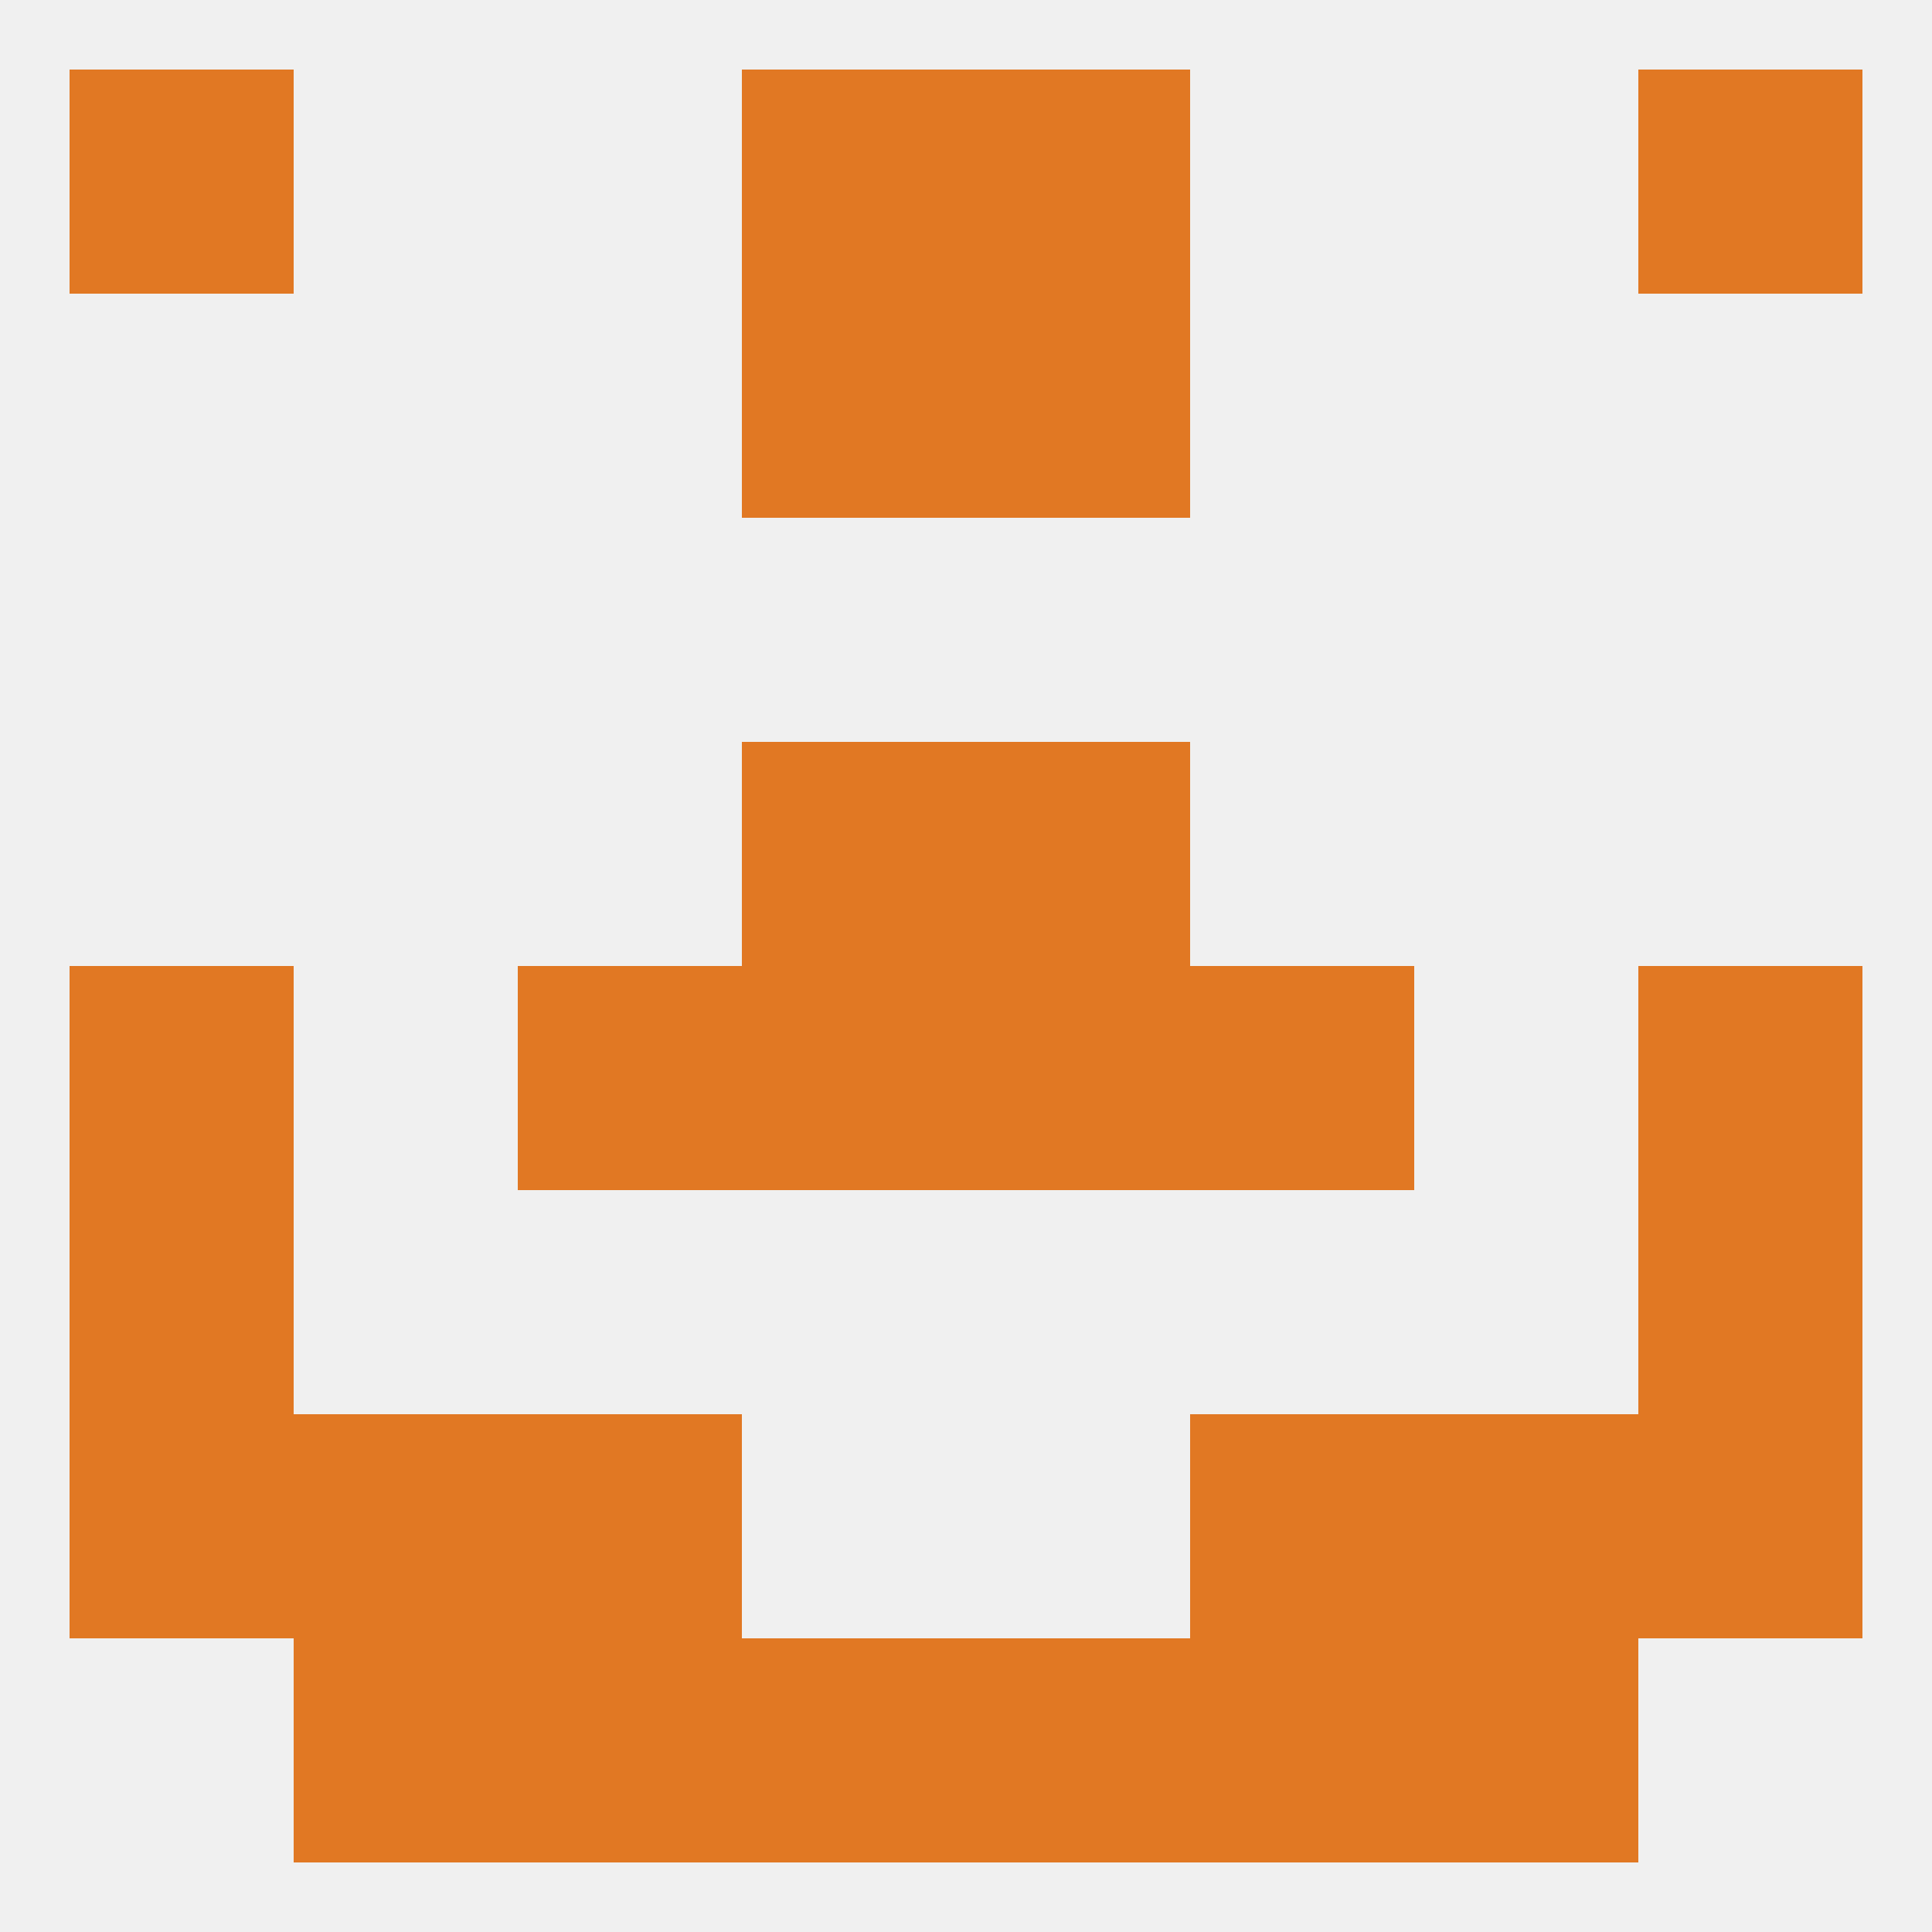 
<!--   <?xml version="1.0"?> -->
<svg version="1.1" baseprofile="full" xmlns="http://www.w3.org/2000/svg" xmlns:xlink="http://www.w3.org/1999/xlink" xmlns:ev="http://www.w3.org/2001/xml-events" width="250" height="250" viewBox="0 0 250 250" >
	<rect width="100%" height="100%" fill="rgba(240,240,240,255)"/>

	<rect x="96" y="212" width="29" height="29" fill="rgba(225,120,35,255)"/>
	<rect x="125" y="212" width="29" height="29" fill="rgba(225,120,35,255)"/>
	<rect x="38" y="212" width="29" height="29" fill="rgba(225,120,35,255)"/>
	<rect x="183" y="212" width="29" height="29" fill="rgba(225,120,35,255)"/>
	<rect x="67" y="212" width="29" height="29" fill="rgba(225,120,35,255)"/>
	<rect x="154" y="212" width="29" height="29" fill="rgba(225,120,35,255)"/>
	<rect x="67" y="183" width="29" height="29" fill="rgba(225,120,35,255)"/>
	<rect x="154" y="183" width="29" height="29" fill="rgba(225,120,35,255)"/>
	<rect x="38" y="183" width="29" height="29" fill="rgba(225,120,35,255)"/>
	<rect x="183" y="183" width="29" height="29" fill="rgba(225,120,35,255)"/>
	<rect x="9" y="183" width="29" height="29" fill="rgba(225,120,35,255)"/>
	<rect x="212" y="183" width="29" height="29" fill="rgba(225,120,35,255)"/>
	<rect x="212" y="154" width="29" height="29" fill="rgba(225,120,35,255)"/>
	<rect x="9" y="154" width="29" height="29" fill="rgba(225,120,35,255)"/>
	<rect x="96" y="96" width="29" height="29" fill="rgba(225,120,35,255)"/>
	<rect x="125" y="96" width="29" height="29" fill="rgba(225,120,35,255)"/>
	<rect x="67" y="125" width="29" height="29" fill="rgba(225,120,35,255)"/>
	<rect x="154" y="125" width="29" height="29" fill="rgba(225,120,35,255)"/>
	<rect x="9" y="125" width="29" height="29" fill="rgba(225,120,35,255)"/>
	<rect x="212" y="125" width="29" height="29" fill="rgba(225,120,35,255)"/>
	<rect x="96" y="125" width="29" height="29" fill="rgba(225,120,35,255)"/>
	<rect x="125" y="125" width="29" height="29" fill="rgba(225,120,35,255)"/>
	<rect x="96" y="38" width="29" height="29" fill="rgba(225,120,35,255)"/>
	<rect x="125" y="38" width="29" height="29" fill="rgba(225,120,35,255)"/>
	<rect x="96" y="9" width="29" height="29" fill="rgba(225,120,35,255)"/>
	<rect x="125" y="9" width="29" height="29" fill="rgba(225,120,35,255)"/>
	<rect x="9" y="9" width="29" height="29" fill="rgba(225,120,35,255)"/>
	<rect x="212" y="9" width="29" height="29" fill="rgba(225,120,35,255)"/>
</svg>